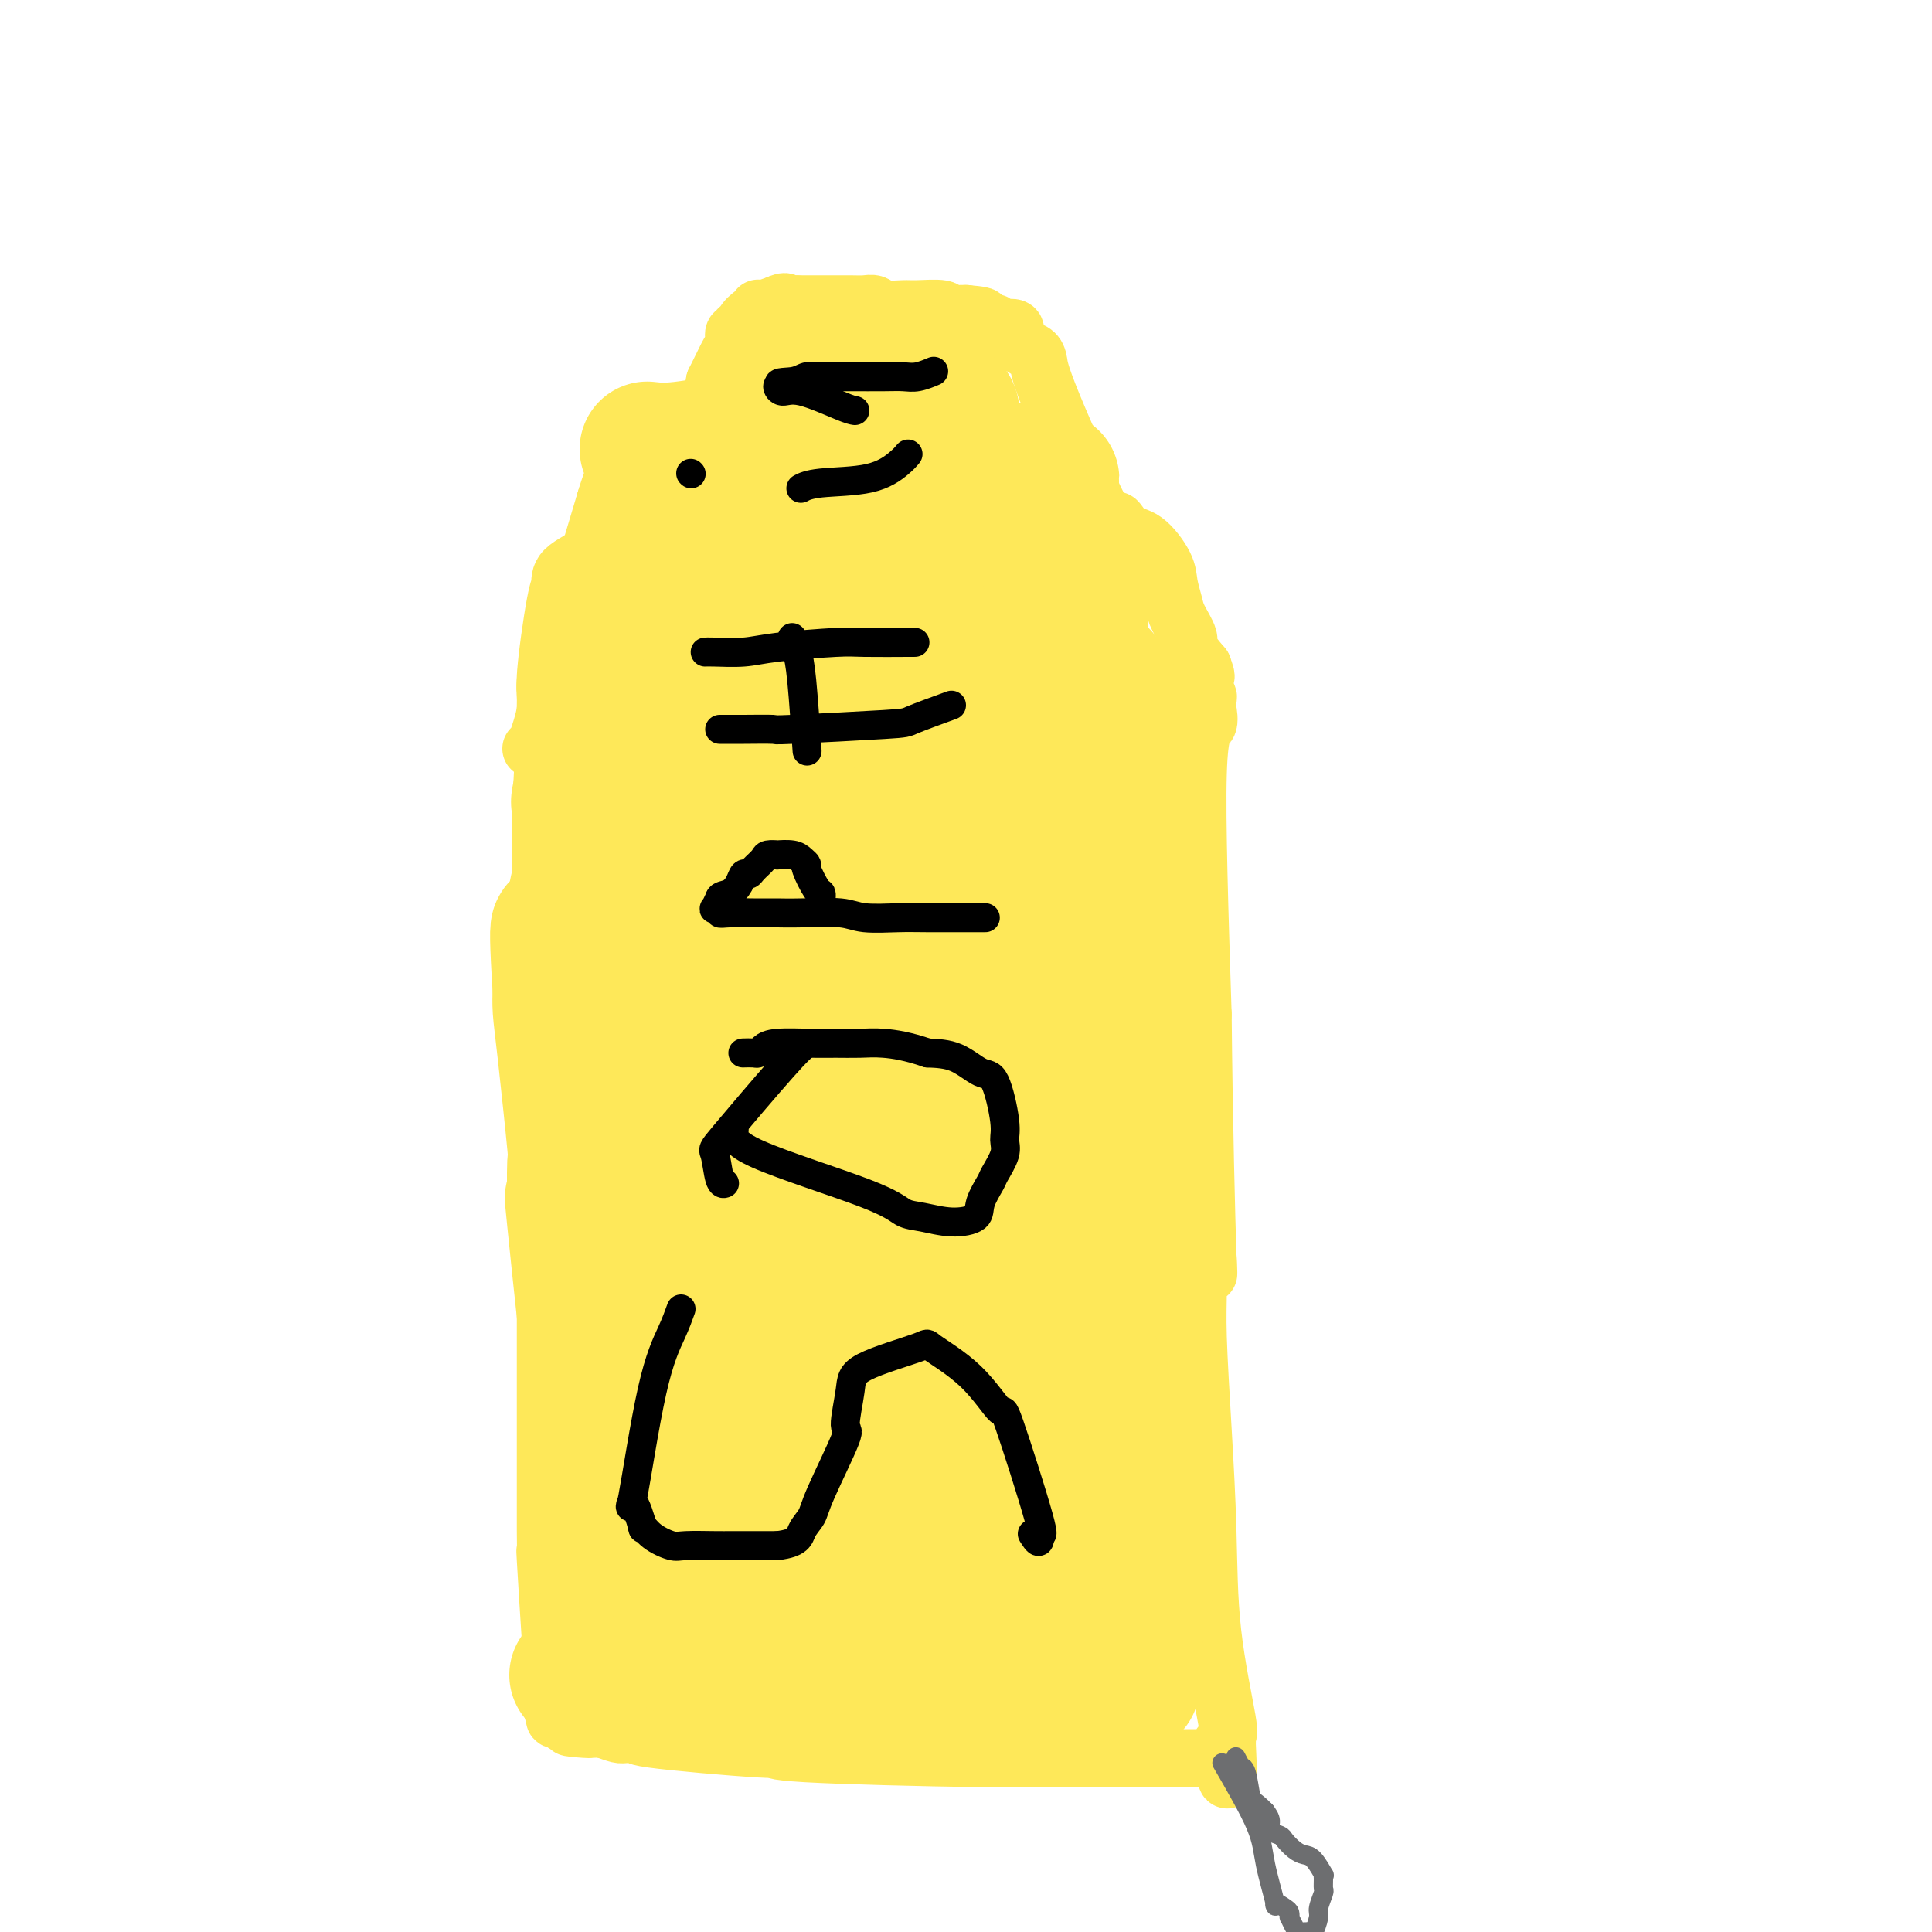 <svg viewBox='0 0 400 400' version='1.1' xmlns='http://www.w3.org/2000/svg' xmlns:xlink='http://www.w3.org/1999/xlink'><g fill='none' stroke='#FEE859' stroke-width='12' stroke-linecap='round' stroke-linejoin='round'><path d='M110,155c0.182,0.272 0.364,0.544 1,-1c0.636,-1.544 1.724,-4.906 2,-7c0.276,-2.094 -0.262,-2.922 0,-7c0.262,-4.078 1.322,-11.407 2,-15c0.678,-3.593 0.973,-3.449 1,-4c0.027,-0.551 -0.214,-1.796 1,-3c1.214,-1.204 3.883,-2.365 6,-4c2.117,-1.635 3.683,-3.744 5,-5c1.317,-1.256 2.385,-1.661 3,-2c0.615,-0.339 0.779,-0.614 2,-2c1.221,-1.386 3.500,-3.883 5,-6c1.500,-2.117 2.219,-3.855 3,-5c0.781,-1.145 1.622,-1.699 2,-3c0.378,-1.301 0.294,-3.350 1,-5c0.706,-1.650 2.202,-2.900 3,-4c0.798,-1.100 0.899,-2.050 1,-3'/><path d='M148,79c2.162,-4.364 2.565,-5.273 3,-6c0.435,-0.727 0.900,-1.270 1,-2c0.100,-0.730 -0.165,-1.645 0,-2c0.165,-0.355 0.760,-0.149 1,0c0.240,0.149 0.123,0.242 0,0c-0.123,-0.242 -0.254,-0.820 0,-1c0.254,-0.180 0.891,0.039 1,0c0.109,-0.039 -0.311,-0.336 0,-1c0.311,-0.664 1.353,-1.694 2,-2c0.647,-0.306 0.900,0.111 1,0c0.100,-0.111 0.047,-0.751 0,-1c-0.047,-0.249 -0.090,-0.105 0,0c0.090,0.105 0.311,0.173 1,0c0.689,-0.173 1.844,-0.586 3,-1'/><path d='M161,63c1.815,-0.928 1.851,-0.249 2,0c0.149,0.249 0.410,0.067 1,0c0.590,-0.067 1.509,-0.018 2,0c0.491,0.018 0.555,0.004 1,0c0.445,-0.004 1.272,0.003 3,0c1.728,-0.003 4.357,-0.015 6,0c1.643,0.015 2.299,0.057 3,0c0.701,-0.057 1.446,-0.212 2,0c0.554,0.212 0.918,0.793 2,1c1.082,0.207 2.881,0.041 4,0c1.119,-0.041 1.557,0.041 3,0c1.443,-0.041 3.892,-0.207 5,0c1.108,0.207 0.874,0.788 1,1c0.126,0.212 0.611,0.057 1,0c0.389,-0.057 0.682,-0.015 1,0c0.318,0.015 0.662,0.004 1,0c0.338,-0.004 0.669,-0.002 1,0'/><path d='M200,65c6.273,0.532 2.454,0.860 1,1c-1.454,0.140 -0.545,0.090 0,0c0.545,-0.090 0.724,-0.220 1,0c0.276,0.220 0.647,0.790 1,1c0.353,0.210 0.686,0.060 1,0c0.314,-0.060 0.608,-0.030 1,0c0.392,0.030 0.883,0.059 1,0c0.117,-0.059 -0.140,-0.208 0,0c0.140,0.208 0.679,0.773 1,1c0.321,0.227 0.426,0.116 1,0c0.574,-0.116 1.618,-0.238 2,0c0.382,0.238 0.102,0.837 0,1c-0.102,0.163 -0.028,-0.110 0,0c0.028,0.110 0.008,0.603 0,1c-0.008,0.397 -0.004,0.699 0,1'/><path d='M210,71c0.194,0.414 0.680,-0.051 1,0c0.320,0.051 0.476,0.619 1,1c0.524,0.381 1.418,0.575 2,1c0.582,0.425 0.854,1.081 1,2c0.146,0.919 0.166,2.102 3,9c2.834,6.898 8.483,19.510 11,24c2.517,4.490 1.903,0.857 2,0c0.097,-0.857 0.905,1.062 2,2c1.095,0.938 2.477,0.896 4,2c1.523,1.104 3.187,3.353 4,5c0.813,1.647 0.776,2.691 1,4c0.224,1.309 0.709,2.884 1,4c0.291,1.116 0.387,1.773 1,3c0.613,1.227 1.742,3.023 2,4c0.258,0.977 -0.355,1.136 0,2c0.355,0.864 1.677,2.432 3,4'/><path d='M249,138c1.238,3.428 0.332,1.497 0,1c-0.332,-0.497 -0.090,0.440 0,1c0.090,0.560 0.028,0.742 0,1c-0.028,0.258 -0.022,0.593 0,1c0.022,0.407 0.059,0.888 0,1c-0.059,0.112 -0.212,-0.145 0,0c0.212,0.145 0.791,0.691 1,1c0.209,0.309 0.048,0.380 0,1c-0.048,0.620 0.018,1.788 0,2c-0.018,0.212 -0.118,-0.531 0,0c0.118,0.531 0.455,2.335 0,3c-0.455,0.665 -1.701,0.190 -2,10c-0.299,9.810 0.351,29.905 1,50'/><path d='M249,210c0.215,22.470 0.751,42.643 1,50c0.249,7.357 0.209,1.896 0,0c-0.209,-1.896 -0.589,-0.226 -1,0c-0.411,0.226 -0.853,-0.992 -1,0c-0.147,0.992 -0.000,4.193 0,7c0.000,2.807 -0.146,5.219 0,10c0.146,4.781 0.585,11.932 1,19c0.415,7.068 0.805,14.054 1,21c0.195,6.946 0.196,13.851 1,21c0.804,7.149 2.412,14.543 3,18c0.588,3.457 0.158,2.978 0,3c-0.158,0.022 -0.042,0.544 0,1c0.042,0.456 0.012,0.844 0,1c-0.012,0.156 -0.006,0.078 0,0'/><path d='M254,361c0.706,13.464 -0.527,5.124 -1,2c-0.473,-3.124 -0.184,-1.033 -1,0c-0.816,1.033 -2.737,1.009 -4,1c-1.263,-0.009 -1.868,-0.002 -2,0c-0.132,0.002 0.210,0.000 -1,0c-1.210,-0.000 -3.973,0.001 -6,0c-2.027,-0.001 -3.319,-0.003 -5,0c-1.681,0.003 -3.751,0.011 -6,0c-2.249,-0.011 -4.677,-0.040 -8,0c-3.323,0.040 -7.543,0.148 -18,0c-10.457,-0.148 -27.152,-0.551 -35,-1c-7.848,-0.449 -6.849,-0.944 -6,-1c0.849,-0.056 1.546,0.325 -4,0c-5.546,-0.325 -17.337,-1.358 -22,-2c-4.663,-0.642 -2.198,-0.894 -2,-1c0.198,-0.106 -1.870,-0.067 -3,0c-1.130,0.067 -1.323,0.162 -2,0c-0.677,-0.162 -1.839,-0.581 -3,-1'/><path d='M125,358c-12.477,-0.869 -5.169,-0.041 -3,0c2.169,0.041 -0.800,-0.706 -2,-1c-1.200,-0.294 -0.632,-0.135 -1,0c-0.368,0.135 -1.671,0.245 -2,0c-0.329,-0.245 0.318,-0.847 0,-1c-0.318,-0.153 -1.601,0.143 -2,0c-0.399,-0.143 0.085,-0.724 0,-1c-0.085,-0.276 -0.741,-0.246 -1,-3c-0.259,-2.754 -0.122,-8.293 0,-10c0.122,-1.707 0.229,0.416 0,-3c-0.229,-3.416 -0.793,-12.371 -1,-16c-0.207,-3.629 -0.055,-1.931 0,-2c0.055,-0.069 0.015,-1.905 0,-4c-0.015,-2.095 -0.004,-4.449 0,-14c0.004,-9.551 0.001,-26.300 0,-34c-0.001,-7.700 -0.001,-6.350 0,-5'/><path d='M113,264c-0.155,-24.020 -0.041,-40.071 0,-46c0.041,-5.929 0.011,-1.738 0,0c-0.011,1.738 -0.002,1.023 0,0c0.002,-1.023 -0.003,-2.353 0,-2c0.003,0.353 0.014,2.389 0,-7c-0.014,-9.389 -0.053,-30.203 0,-38c0.053,-7.797 0.196,-2.577 0,-1c-0.196,1.577 -0.732,-0.490 -1,-2c-0.268,-1.510 -0.268,-2.465 0,-4c0.268,-1.535 0.803,-3.651 1,-6c0.197,-2.349 0.055,-4.930 0,-7c-0.055,-2.070 -0.023,-3.629 0,-5c0.023,-1.371 0.037,-2.553 0,-3c-0.037,-0.447 -0.125,-0.159 0,-2c0.125,-1.841 0.464,-5.812 1,-8c0.536,-2.188 1.268,-2.594 2,-3'/><path d='M116,130c0.667,-5.667 0.333,-2.833 0,0'/></g>
<g fill='none' stroke='#6D6E70' stroke-width='4' stroke-linecap='round' stroke-linejoin='round'><path d='M253,365c2.797,4.833 5.593,9.666 7,13c1.407,3.334 1.424,5.169 2,8c0.576,2.831 1.710,6.658 2,8c0.290,1.342 -0.263,0.200 0,0c0.263,-0.200 1.341,0.541 2,1c0.659,0.459 0.897,0.634 1,1c0.103,0.366 0.069,0.921 0,1c-0.069,0.079 -0.173,-0.319 0,0c0.173,0.319 0.624,1.353 1,2c0.376,0.647 0.678,0.905 1,1c0.322,0.095 0.663,0.027 1,0c0.337,-0.027 0.668,-0.014 1,0'/><path d='M271,400c1.327,0.885 1.144,0.097 1,0c-0.144,-0.097 -0.249,0.498 0,0c0.249,-0.498 0.851,-2.087 1,-3c0.149,-0.913 -0.157,-1.149 0,-2c0.157,-0.851 0.776,-2.316 1,-3c0.224,-0.684 0.054,-0.586 0,-1c-0.054,-0.414 0.008,-1.340 0,-2c-0.008,-0.660 -0.085,-1.055 0,-1c0.085,0.055 0.331,0.558 0,0c-0.331,-0.558 -1.239,-2.177 -2,-3c-0.761,-0.823 -1.374,-0.850 -2,-1c-0.626,-0.150 -1.263,-0.424 -2,-1c-0.737,-0.576 -1.573,-1.453 -2,-2c-0.427,-0.547 -0.444,-0.765 -1,-1c-0.556,-0.235 -1.650,-0.486 -2,-1c-0.350,-0.514 0.043,-1.290 0,-2c-0.043,-0.710 -0.521,-1.355 -1,-2'/><path d='M262,375c-2.493,-2.560 -2.724,-1.961 -3,-3c-0.276,-1.039 -0.596,-3.715 -1,-5c-0.404,-1.285 -0.892,-1.180 -1,-1c-0.108,0.180 0.163,0.433 0,0c-0.163,-0.433 -0.761,-1.552 -1,-2c-0.239,-0.448 -0.120,-0.224 0,0'/></g>
<g fill='none' stroke='#FEE859' stroke-width='28' stroke-linecap='round' stroke-linejoin='round'><path d='M198,240c-0.353,-0.714 -0.706,-1.428 -7,4c-6.294,5.428 -18.528,16.996 -24,25c-5.472,8.004 -4.183,12.442 -4,16c0.183,3.558 -0.741,6.234 -1,9c-0.259,2.766 0.147,5.621 1,7c0.853,1.379 2.155,1.282 3,1c0.845,-0.282 1.235,-0.748 2,-1c0.765,-0.252 1.907,-0.290 3,0c1.093,0.290 2.137,0.907 4,-2c1.863,-2.907 4.546,-9.337 6,-18c1.454,-8.663 1.681,-19.557 2,-24c0.319,-4.443 0.730,-2.433 0,-4c-0.730,-1.567 -2.602,-6.710 -4,-12c-1.398,-5.290 -2.323,-10.727 -3,-13c-0.677,-2.273 -1.105,-1.381 -1,-2c0.105,-0.619 0.744,-2.748 0,-3c-0.744,-0.252 -2.872,1.374 -5,3'/><path d='M170,226c-7.224,11.274 -22.784,37.960 -29,53c-6.216,15.040 -3.090,18.436 -2,20c1.090,1.564 0.143,1.297 1,3c0.857,1.703 3.519,5.376 8,5c4.481,-0.376 10.780,-4.801 12,-1c1.220,3.801 -2.638,15.827 1,-2c3.638,-17.827 14.771,-65.506 19,-84c4.229,-18.494 1.555,-7.802 -1,-6c-2.555,1.802 -4.989,-5.286 -6,-8c-1.011,-2.714 -0.599,-1.053 -1,-1c-0.401,0.053 -1.616,-1.502 -2,-2c-0.384,-0.498 0.063,0.059 -1,0c-1.063,-0.059 -3.635,-0.735 -8,2c-4.365,2.735 -10.523,8.882 -16,24c-5.477,15.118 -10.272,39.207 -12,51c-1.728,11.793 -0.388,11.290 0,12c0.388,0.710 -0.175,2.631 -1,8c-0.825,5.369 -1.913,14.184 -3,23'/><path d='M129,323c-0.591,9.848 -0.067,12.969 0,14c0.067,1.031 -0.321,-0.029 -1,-1c-0.679,-0.971 -1.649,-1.853 -2,-3c-0.351,-1.147 -0.085,-2.560 0,-3c0.085,-0.440 -0.012,0.092 0,-4c0.012,-4.092 0.133,-12.807 0,-16c-0.133,-3.193 -0.519,-0.864 -2,-12c-1.481,-11.136 -4.058,-35.736 -5,-45c-0.942,-9.264 -0.251,-3.191 0,-1c0.251,2.191 0.061,0.499 0,0c-0.061,-0.499 0.008,0.194 0,-2c-0.008,-2.194 -0.093,-7.276 0,-9c0.093,-1.724 0.365,-0.091 0,-4c-0.365,-3.909 -1.368,-13.360 -2,-19c-0.632,-5.640 -0.895,-7.469 -1,-9c-0.105,-1.531 -0.053,-2.766 0,-4'/><path d='M116,205c-1.364,-21.258 0.227,-10.403 1,-7c0.773,3.403 0.729,-0.646 1,-3c0.271,-2.354 0.857,-3.014 1,-4c0.143,-0.986 -0.159,-2.297 0,-4c0.159,-1.703 0.777,-3.798 1,-5c0.223,-1.202 0.052,-1.510 0,-3c-0.052,-1.490 0.017,-4.160 0,-5c-0.017,-0.840 -0.120,0.151 0,-4c0.120,-4.151 0.464,-13.445 1,-17c0.536,-3.555 1.263,-1.371 2,-2c0.737,-0.629 1.485,-4.072 2,-7c0.515,-2.928 0.798,-5.342 1,-8c0.202,-2.658 0.324,-5.562 1,-9c0.676,-3.438 1.908,-7.411 3,-11c1.092,-3.589 2.046,-6.795 3,-10'/><path d='M133,106c2.311,-7.756 2.089,-3.644 2,-2c-0.089,1.644 -0.044,0.822 0,0'/><path d='M134,93c1.746,0.197 3.492,0.393 7,0c3.508,-0.393 8.779,-1.377 11,-2c2.221,-0.623 1.393,-0.885 2,-1c0.607,-0.115 2.649,-0.083 3,0c0.351,0.083 -0.989,0.215 -1,0c-0.011,-0.215 1.307,-0.778 2,-1c0.693,-0.222 0.762,-0.102 1,0c0.238,0.102 0.645,0.186 1,0c0.355,-0.186 0.659,-0.642 1,-1c0.341,-0.358 0.718,-0.618 1,-1c0.282,-0.382 0.467,-0.886 1,-1c0.533,-0.114 1.413,0.162 2,0c0.587,-0.162 0.882,-0.760 1,-1c0.118,-0.240 0.059,-0.120 0,0'/><path d='M166,85c1.687,-1.000 1.405,-1.000 2,-1c0.595,0.000 2.068,0.000 3,0c0.932,-0.000 1.324,-0.000 2,0c0.676,0.000 1.638,0.000 2,0c0.362,-0.000 0.125,-0.000 1,0c0.875,0.000 2.862,0.000 4,0c1.138,-0.000 1.425,-0.000 2,0c0.575,0.000 1.436,0.000 2,0c0.564,-0.000 0.830,-0.001 1,0c0.170,0.001 0.246,0.002 1,0c0.754,-0.002 2.188,-0.009 4,0c1.812,0.009 4.002,0.033 5,0c0.998,-0.033 0.804,-0.122 1,0c0.196,0.122 0.784,0.456 1,1c0.216,0.544 0.062,1.298 0,2c-0.062,0.702 -0.031,1.351 0,2'/><path d='M197,89c0.250,1.014 -0.127,1.049 0,1c0.127,-0.049 0.756,-0.182 1,0c0.244,0.182 0.101,0.679 0,1c-0.101,0.321 -0.160,0.465 0,1c0.160,0.535 0.538,1.459 1,2c0.462,0.541 1.007,0.697 1,1c-0.007,0.303 -0.567,0.753 -1,1c-0.433,0.247 -0.739,0.290 -2,0c-1.261,-0.290 -3.476,-0.913 -5,-1c-1.524,-0.087 -2.359,0.362 -4,0c-1.641,-0.362 -4.090,-1.537 -5,-2c-0.910,-0.463 -0.280,-0.215 -1,-1c-0.720,-0.785 -2.791,-2.602 -4,-4c-1.209,-1.398 -1.556,-2.376 -3,-4c-1.444,-1.624 -3.984,-3.892 -5,-5c-1.016,-1.108 -0.508,-1.054 0,-1'/><path d='M170,78c-1.905,-2.743 -0.168,-2.099 0,-1c0.168,1.099 -1.232,2.655 -2,3c-0.768,0.345 -0.903,-0.519 -2,1c-1.097,1.519 -3.156,5.422 -4,3c-0.844,-2.422 -0.475,-11.170 -4,2c-3.525,13.170 -10.945,48.257 -14,61c-3.055,12.743 -1.745,3.140 -2,9c-0.255,5.860 -2.074,27.182 -3,35c-0.926,7.818 -0.958,2.133 -1,0c-0.042,-2.133 -0.095,-0.712 0,0c0.095,0.712 0.336,0.716 1,0c0.664,-0.716 1.750,-2.150 2,0c0.250,2.150 -0.335,7.886 3,-3c3.335,-10.886 10.590,-38.392 14,-49c3.410,-10.608 2.974,-4.316 3,-6c0.026,-1.684 0.513,-11.342 1,-21'/><path d='M162,112c0.173,-6.265 0.106,-11.428 0,-13c-0.106,-1.572 -0.251,0.445 0,-1c0.251,-1.445 0.898,-6.353 0,1c-0.898,7.353 -3.341,26.967 -5,40c-1.659,13.033 -2.535,19.486 -6,30c-3.465,10.514 -9.521,25.089 -13,39c-3.479,13.911 -4.383,27.159 -5,32c-0.617,4.841 -0.948,1.277 -1,3c-0.052,1.723 0.176,8.735 0,0c-0.176,-8.735 -0.756,-33.215 -1,-44c-0.244,-10.785 -0.153,-7.873 2,-16c2.153,-8.127 6.367,-27.291 11,-37c4.633,-9.709 9.685,-9.963 12,-12c2.315,-2.037 1.892,-5.856 2,-8c0.108,-2.144 0.745,-2.613 2,-7c1.255,-4.387 3.127,-12.694 5,-21'/><path d='M165,98c1.740,-6.141 1.589,-3.494 2,-3c0.411,0.494 1.384,-1.163 2,4c0.616,5.163 0.876,17.148 1,34c0.124,16.852 0.114,38.571 -1,53c-1.114,14.429 -3.330,21.568 -5,30c-1.670,8.432 -2.792,18.158 -4,27c-1.208,8.842 -2.500,16.802 -1,1c1.500,-15.802 5.793,-55.364 8,-75c2.207,-19.636 2.329,-19.344 4,-22c1.671,-2.656 4.893,-8.259 7,-14c2.107,-5.741 3.101,-11.618 4,-17c0.899,-5.382 1.705,-10.267 2,-13c0.295,-2.733 0.079,-3.313 0,-4c-0.079,-0.687 -0.023,-1.482 0,-2c0.023,-0.518 0.011,-0.759 0,-1'/><path d='M184,96c0.433,-3.071 0.515,-0.748 1,0c0.485,0.748 1.374,-0.078 2,0c0.626,0.078 0.988,1.062 1,1c0.012,-0.062 -0.325,-1.168 0,3c0.325,4.168 1.312,13.612 2,28c0.688,14.388 1.077,33.720 1,43c-0.077,9.280 -0.619,8.509 1,21c1.619,12.491 5.398,38.245 7,48c1.602,9.755 1.028,3.513 1,-1c-0.028,-4.513 0.490,-7.296 1,-14c0.510,-6.704 1.012,-17.327 2,-31c0.988,-13.673 2.462,-30.394 3,-38c0.538,-7.606 0.142,-6.096 1,-8c0.858,-1.904 2.972,-7.222 5,-14c2.028,-6.778 3.969,-15.017 5,-20c1.031,-4.983 1.152,-6.709 1,-8c-0.152,-1.291 -0.576,-2.145 -1,-3'/><path d='M217,103c1.514,-7.140 0.300,-2.491 0,-1c-0.300,1.491 0.315,-0.177 0,-1c-0.315,-0.823 -1.562,-0.800 -2,-1c-0.438,-0.200 -0.069,-0.622 -1,-1c-0.931,-0.378 -3.163,-0.712 -4,-1c-0.837,-0.288 -0.280,-0.529 0,0c0.280,0.529 0.282,1.827 0,1c-0.282,-0.827 -0.849,-3.778 1,1c1.849,4.778 6.113,17.286 8,24c1.887,6.714 1.396,7.632 2,9c0.604,1.368 2.302,3.184 4,5'/><path d='M225,138c1.855,6.102 -1.009,1.359 -1,0c0.009,-1.359 2.890,0.668 4,2c1.110,1.332 0.448,1.971 1,3c0.552,1.029 2.318,2.449 3,4c0.682,1.551 0.281,3.232 0,4c-0.281,0.768 -0.440,0.623 0,2c0.440,1.377 1.479,4.275 2,7c0.521,2.725 0.524,5.276 1,8c0.476,2.724 1.427,5.620 2,8c0.573,2.380 0.770,4.242 1,6c0.230,1.758 0.493,3.410 1,4c0.507,0.590 1.259,0.118 1,2c-0.259,1.882 -1.530,6.117 -2,8c-0.470,1.883 -0.140,1.412 0,4c0.140,2.588 0.090,8.235 0,11c-0.090,2.765 -0.220,2.648 0,3c0.220,0.352 0.790,1.172 1,3c0.210,1.828 0.060,4.665 0,8c-0.060,3.335 -0.030,7.167 0,11'/><path d='M239,236c-0.160,8.386 -0.561,4.352 -1,3c-0.439,-1.352 -0.917,-0.020 -1,1c-0.083,1.020 0.227,1.728 0,3c-0.227,1.272 -0.992,3.106 -1,13c-0.008,9.894 0.739,27.846 1,34c0.261,6.154 0.034,0.508 0,-1c-0.034,-1.508 0.125,1.121 0,2c-0.125,0.879 -0.534,0.008 -1,1c-0.466,0.992 -0.990,3.845 -1,7c-0.010,3.155 0.495,6.611 1,14c0.505,7.389 1.012,18.713 1,23c-0.012,4.287 -0.542,1.539 -1,1c-0.458,-0.539 -0.845,1.132 -1,2c-0.155,0.868 -0.077,0.934 0,1'/><path d='M235,340c-0.802,16.576 -0.806,6.014 -1,2c-0.194,-4.014 -0.580,-1.482 -1,0c-0.420,1.482 -0.876,1.915 -1,2c-0.124,0.085 0.085,-0.177 0,0c-0.085,0.177 -0.462,0.794 -1,1c-0.538,0.206 -1.237,0.003 -1,0c0.237,-0.003 1.408,0.196 0,1c-1.408,0.804 -5.396,2.213 -7,3c-1.604,0.787 -0.825,0.953 -3,1c-2.175,0.047 -7.306,-0.026 -11,0c-3.694,0.026 -5.952,0.152 -11,0c-5.048,-0.152 -12.885,-0.580 -19,-1c-6.115,-0.420 -10.508,-0.830 -16,-1c-5.492,-0.170 -12.082,-0.098 -15,0c-2.918,0.098 -2.164,0.222 -4,0c-1.836,-0.222 -6.264,-0.791 -9,-1c-2.736,-0.209 -3.782,-0.060 -5,0c-1.218,0.060 -2.609,0.030 -4,0'/><path d='M126,347c-14.404,-0.464 -3.412,-0.122 0,0c3.412,0.122 -0.754,0.026 -2,0c-1.246,-0.026 0.427,0.017 2,0c1.573,-0.017 3.046,-0.096 2,0c-1.046,0.096 -4.610,0.365 2,0c6.610,-0.365 23.394,-1.366 32,-2c8.606,-0.634 9.033,-0.902 12,-1c2.967,-0.098 8.472,-0.025 14,0c5.528,0.025 11.078,0.004 15,0c3.922,-0.004 6.216,0.009 7,0c0.784,-0.009 0.057,-0.041 3,0c2.943,0.041 9.555,0.155 1,0c-8.555,-0.155 -32.278,-0.577 -56,-1'/><path d='M158,343c-9.056,-0.106 -4.196,0.127 -4,0c0.196,-0.127 -4.272,-0.616 -6,-1c-1.728,-0.384 -0.715,-0.663 0,-1c0.715,-0.337 1.131,-0.730 4,-2c2.869,-1.270 8.191,-3.416 21,-5c12.809,-1.584 33.104,-2.605 41,-3c7.896,-0.395 3.391,-0.165 1,0c-2.391,0.165 -2.669,0.264 -1,0c1.669,-0.264 5.284,-0.891 -1,0c-6.284,0.891 -22.467,3.300 -31,5c-8.533,1.700 -9.414,2.692 -10,3c-0.586,0.308 -0.875,-0.067 -1,0c-0.125,0.067 -0.085,0.575 0,1c0.085,0.425 0.215,0.768 4,1c3.785,0.232 11.224,0.352 18,-2c6.776,-2.352 12.888,-7.176 19,-12'/><path d='M212,327c5.789,-6.273 10.763,-15.955 13,-20c2.237,-4.045 1.737,-2.451 1,-2c-0.737,0.451 -1.711,-0.240 1,-1c2.711,-0.760 9.106,-1.591 0,0c-9.106,1.591 -33.714,5.602 -52,13c-18.286,7.398 -30.252,18.184 -34,22c-3.748,3.816 0.722,0.662 3,-1c2.278,-1.662 2.366,-1.831 10,-8c7.634,-6.169 22.816,-18.339 36,-27c13.184,-8.661 24.371,-13.815 29,-16c4.629,-2.185 2.699,-1.403 3,-2c0.301,-0.597 2.833,-2.572 3,-3c0.167,-0.428 -2.032,0.693 -1,0c1.032,-0.693 5.295,-3.198 -5,-2c-10.295,1.198 -35.147,6.099 -60,11'/><path d='M159,291c-12.624,5.206 -14.186,12.721 -15,16c-0.814,3.279 -0.882,2.322 -1,4c-0.118,1.678 -0.286,5.992 0,8c0.286,2.008 1.025,1.710 1,2c-0.025,0.290 -0.815,1.167 0,2c0.815,0.833 3.234,1.620 4,2c0.766,0.380 -0.120,0.352 3,-1c3.120,-1.352 10.246,-4.028 15,-6c4.754,-1.972 7.135,-3.240 14,-13c6.865,-9.760 18.212,-28.011 26,-40c7.788,-11.989 12.016,-17.716 14,-23c1.984,-5.284 1.722,-10.126 3,-17c1.278,-6.874 4.095,-15.781 1,-7c-3.095,8.781 -12.103,35.249 -16,50c-3.897,14.751 -2.685,17.786 -2,20c0.685,2.214 0.842,3.607 1,5'/><path d='M207,293c0.007,5.245 0.524,5.858 1,6c0.476,0.142 0.913,-0.186 1,0c0.087,0.186 -0.174,0.887 0,1c0.174,0.113 0.784,-0.363 1,-1c0.216,-0.637 0.038,-1.435 0,-1c-0.038,0.435 0.063,2.103 1,-3c0.937,-5.103 2.710,-16.979 3,-32c0.290,-15.021 -0.903,-33.188 0,-55c0.903,-21.812 3.902,-47.269 5,-57c1.098,-9.731 0.296,-3.735 0,-2c-0.296,1.735 -0.084,-0.790 0,-1c0.084,-0.210 0.042,1.895 0,4'/><path d='M219,152c0.045,4.959 0.156,15.356 0,23c-0.156,7.644 -0.581,12.536 -1,15c-0.419,2.464 -0.832,2.499 -1,2c-0.168,-0.499 -0.092,-1.532 0,-1c0.092,0.532 0.200,2.628 0,4c-0.200,1.372 -0.707,2.020 -1,2c-0.293,-0.020 -0.372,-0.707 -1,1c-0.628,1.707 -1.804,5.807 -1,1c0.804,-4.807 3.587,-18.520 5,-26c1.413,-7.480 1.454,-8.728 2,-13c0.546,-4.272 1.596,-11.567 2,-15c0.404,-3.433 0.161,-3.003 0,-3c-0.161,0.003 -0.239,-0.422 0,-4c0.239,-3.578 0.795,-10.309 1,-13c0.205,-2.691 0.059,-1.340 0,-1c-0.059,0.340 -0.029,-0.330 0,-1'/><path d='M224,123c1.166,-11.425 -0.420,-2.487 -1,1c-0.580,3.487 -0.156,1.522 0,1c0.156,-0.522 0.042,0.398 0,1c-0.042,0.602 -0.012,0.886 0,1c0.012,0.114 0.006,0.057 0,0'/></g>
<g fill='none' stroke='#000000' stroke-width='6' stroke-linecap='round' stroke-linejoin='round'><path d='M141,271c-0.509,1.425 -1.018,2.850 -2,5c-0.982,2.150 -2.436,5.026 -4,12c-1.564,6.974 -3.238,18.046 -4,22c-0.762,3.954 -0.611,0.790 0,1c0.611,0.210 1.683,3.793 2,5c0.317,1.207 -0.119,0.036 0,0c0.119,-0.036 0.795,1.062 2,2c1.205,0.938 2.941,1.715 4,2c1.059,0.285 1.443,0.076 3,0c1.557,-0.076 4.289,-0.020 6,0c1.711,0.020 2.400,0.005 3,0c0.600,-0.005 1.109,-0.001 2,0c0.891,0.001 2.163,0.000 3,0c0.837,-0.000 1.239,-0.000 2,0c0.761,0.000 1.880,0.000 3,0'/><path d='M161,320c4.425,-0.532 4.487,-1.864 5,-3c0.513,-1.136 1.476,-2.078 2,-3c0.524,-0.922 0.610,-1.824 2,-5c1.390,-3.176 4.083,-8.627 5,-11c0.917,-2.373 0.057,-1.670 0,-3c-0.057,-1.330 0.688,-4.695 1,-7c0.312,-2.305 0.189,-3.549 3,-5c2.811,-1.451 8.555,-3.107 11,-4c2.445,-0.893 1.592,-1.022 3,0c1.408,1.022 5.079,3.197 8,6c2.921,2.803 5.092,6.236 6,7c0.908,0.764 0.552,-1.140 2,3c1.448,4.140 4.699,14.326 6,19c1.301,4.674 0.650,3.837 0,3'/><path d='M215,317c0.711,3.644 -0.511,1.756 -1,1c-0.489,-0.756 -0.244,-0.378 0,0'/><path d='M152,234c-0.158,1.323 -0.316,2.646 5,5c5.316,2.354 16.104,5.739 22,8c5.896,2.261 6.898,3.397 8,4c1.102,0.603 2.302,0.673 4,1c1.698,0.327 3.893,0.910 6,1c2.107,0.090 4.127,-0.314 5,-1c0.873,-0.686 0.598,-1.653 1,-3c0.402,-1.347 1.482,-3.072 2,-4c0.518,-0.928 0.473,-1.058 1,-2c0.527,-0.942 1.626,-2.694 2,-4c0.374,-1.306 0.023,-2.164 0,-3c-0.023,-0.836 0.281,-1.649 0,-4c-0.281,-2.351 -1.148,-6.238 -2,-8c-0.852,-1.762 -1.691,-1.397 -3,-2c-1.309,-0.603 -3.088,-2.172 -5,-3c-1.912,-0.828 -3.956,-0.914 -6,-1'/><path d='M192,218c-3.968,-1.381 -6.887,-1.835 -9,-2c-2.113,-0.165 -3.420,-0.041 -5,0c-1.580,0.041 -3.432,0.001 -5,0c-1.568,-0.001 -2.853,0.038 -5,0c-2.147,-0.038 -5.157,-0.154 -7,0c-1.843,0.154 -2.519,0.577 -3,1c-0.481,0.423 -0.768,0.845 -1,1c-0.232,0.155 -0.409,0.042 -1,0c-0.591,-0.042 -1.598,-0.012 -2,0c-0.402,0.012 -0.201,0.006 0,0'/><path d='M167,216c-0.821,0.611 -1.642,1.221 -5,5c-3.358,3.779 -9.253,10.725 -12,14c-2.747,3.275 -2.344,2.878 -2,4c0.344,1.122 0.631,3.764 1,5c0.369,1.236 0.820,1.068 1,1c0.180,-0.068 0.090,-0.034 0,0'/><path d='M204,190c-0.381,-0.002 -0.762,-0.004 -3,0c-2.238,0.004 -6.334,0.015 -9,0c-2.666,-0.015 -3.902,-0.057 -6,0c-2.098,0.057 -5.056,0.211 -7,0c-1.944,-0.211 -2.872,-0.789 -5,-1c-2.128,-0.211 -5.455,-0.057 -8,0c-2.545,0.057 -4.306,0.015 -5,0c-0.694,-0.015 -0.319,-0.003 -1,0c-0.681,0.003 -2.416,-0.003 -3,0c-0.584,0.003 -0.016,0.014 -1,0c-0.984,-0.014 -3.518,-0.055 -5,0c-1.482,0.055 -1.911,0.205 -2,0c-0.089,-0.205 0.162,-0.766 0,-1c-0.162,-0.234 -0.736,-0.140 -1,0c-0.264,0.140 -0.218,0.326 0,0c0.218,-0.326 0.609,-1.163 1,-2'/><path d='M149,186c0.035,-0.602 1.121,-0.608 2,-1c0.879,-0.392 1.549,-1.169 2,-2c0.451,-0.831 0.683,-1.715 1,-2c0.317,-0.285 0.720,0.029 1,0c0.280,-0.029 0.437,-0.400 1,-1c0.563,-0.600 1.534,-1.430 2,-2c0.466,-0.570 0.429,-0.882 1,-1c0.571,-0.118 1.751,-0.042 2,0c0.249,0.042 -0.432,0.050 0,0c0.432,-0.050 1.979,-0.157 3,0c1.021,0.157 1.517,0.577 2,1c0.483,0.423 0.952,0.849 1,1c0.048,0.151 -0.327,0.026 0,1c0.327,0.974 1.356,3.045 2,4c0.644,0.955 0.905,0.792 1,1c0.095,0.208 0.026,0.787 0,1c-0.026,0.213 -0.007,0.061 0,0c0.007,-0.061 0.004,-0.030 0,0'/><path d='M197,146c-3.257,1.185 -6.515,2.370 -8,3c-1.485,0.630 -1.198,0.705 -6,1c-4.802,0.295 -14.693,0.811 -19,1c-4.307,0.189 -3.031,0.051 -4,0c-0.969,-0.051 -4.182,-0.014 -6,0c-1.818,0.014 -2.240,0.004 -3,0c-0.760,-0.004 -1.859,-0.001 -2,0c-0.141,0.001 0.674,0.000 1,0c0.326,-0.000 0.163,-0.000 0,0'/><path d='M189,133c0.500,-0.006 1.000,-0.012 -1,0c-2.000,0.012 -6.500,0.042 -9,0c-2.500,-0.042 -2.999,-0.155 -6,0c-3.001,0.155 -8.503,0.577 -12,1c-3.497,0.423 -4.989,0.845 -7,1c-2.011,0.155 -4.541,0.042 -6,0c-1.459,-0.042 -1.845,-0.012 -2,0c-0.155,0.012 -0.077,0.006 0,0'/><path d='M164,132c0.339,0.976 0.679,1.952 1,3c0.321,1.048 0.625,2.167 1,6c0.375,3.833 0.821,10.381 1,13c0.179,2.619 0.089,1.310 0,0'/><path d='M188,94c-0.437,0.528 -0.874,1.056 -2,2c-1.126,0.944 -2.941,2.305 -6,3c-3.059,0.695 -7.362,0.726 -10,1c-2.638,0.274 -3.611,0.793 -4,1c-0.389,0.207 -0.195,0.104 0,0'/><path d='M143,98c0.000,0.000 0.100,0.100 0.1,0.1'/><path d='M177,85c-0.474,-0.075 -0.947,-0.150 -3,-1c-2.053,-0.850 -5.684,-2.475 -8,-3c-2.316,-0.525 -3.316,0.051 -4,0c-0.684,-0.051 -1.053,-0.729 -1,-1c0.053,-0.271 0.526,-0.136 1,0'/><path d='M162,80c-2.016,-0.939 0.443,-0.788 2,-1c1.557,-0.212 2.212,-0.789 3,-1c0.788,-0.211 1.709,-0.057 2,0c0.291,0.057 -0.047,0.016 1,0c1.047,-0.016 3.479,-0.008 6,0c2.521,0.008 5.131,0.016 7,0c1.869,-0.016 2.996,-0.056 4,0c1.004,0.056 1.886,0.207 3,0c1.114,-0.207 2.461,-0.774 3,-1c0.539,-0.226 0.269,-0.113 0,0'/><path d='M170,81c0.000,0.000 0.100,0.100 0.1,0.1'/></g>
</svg>